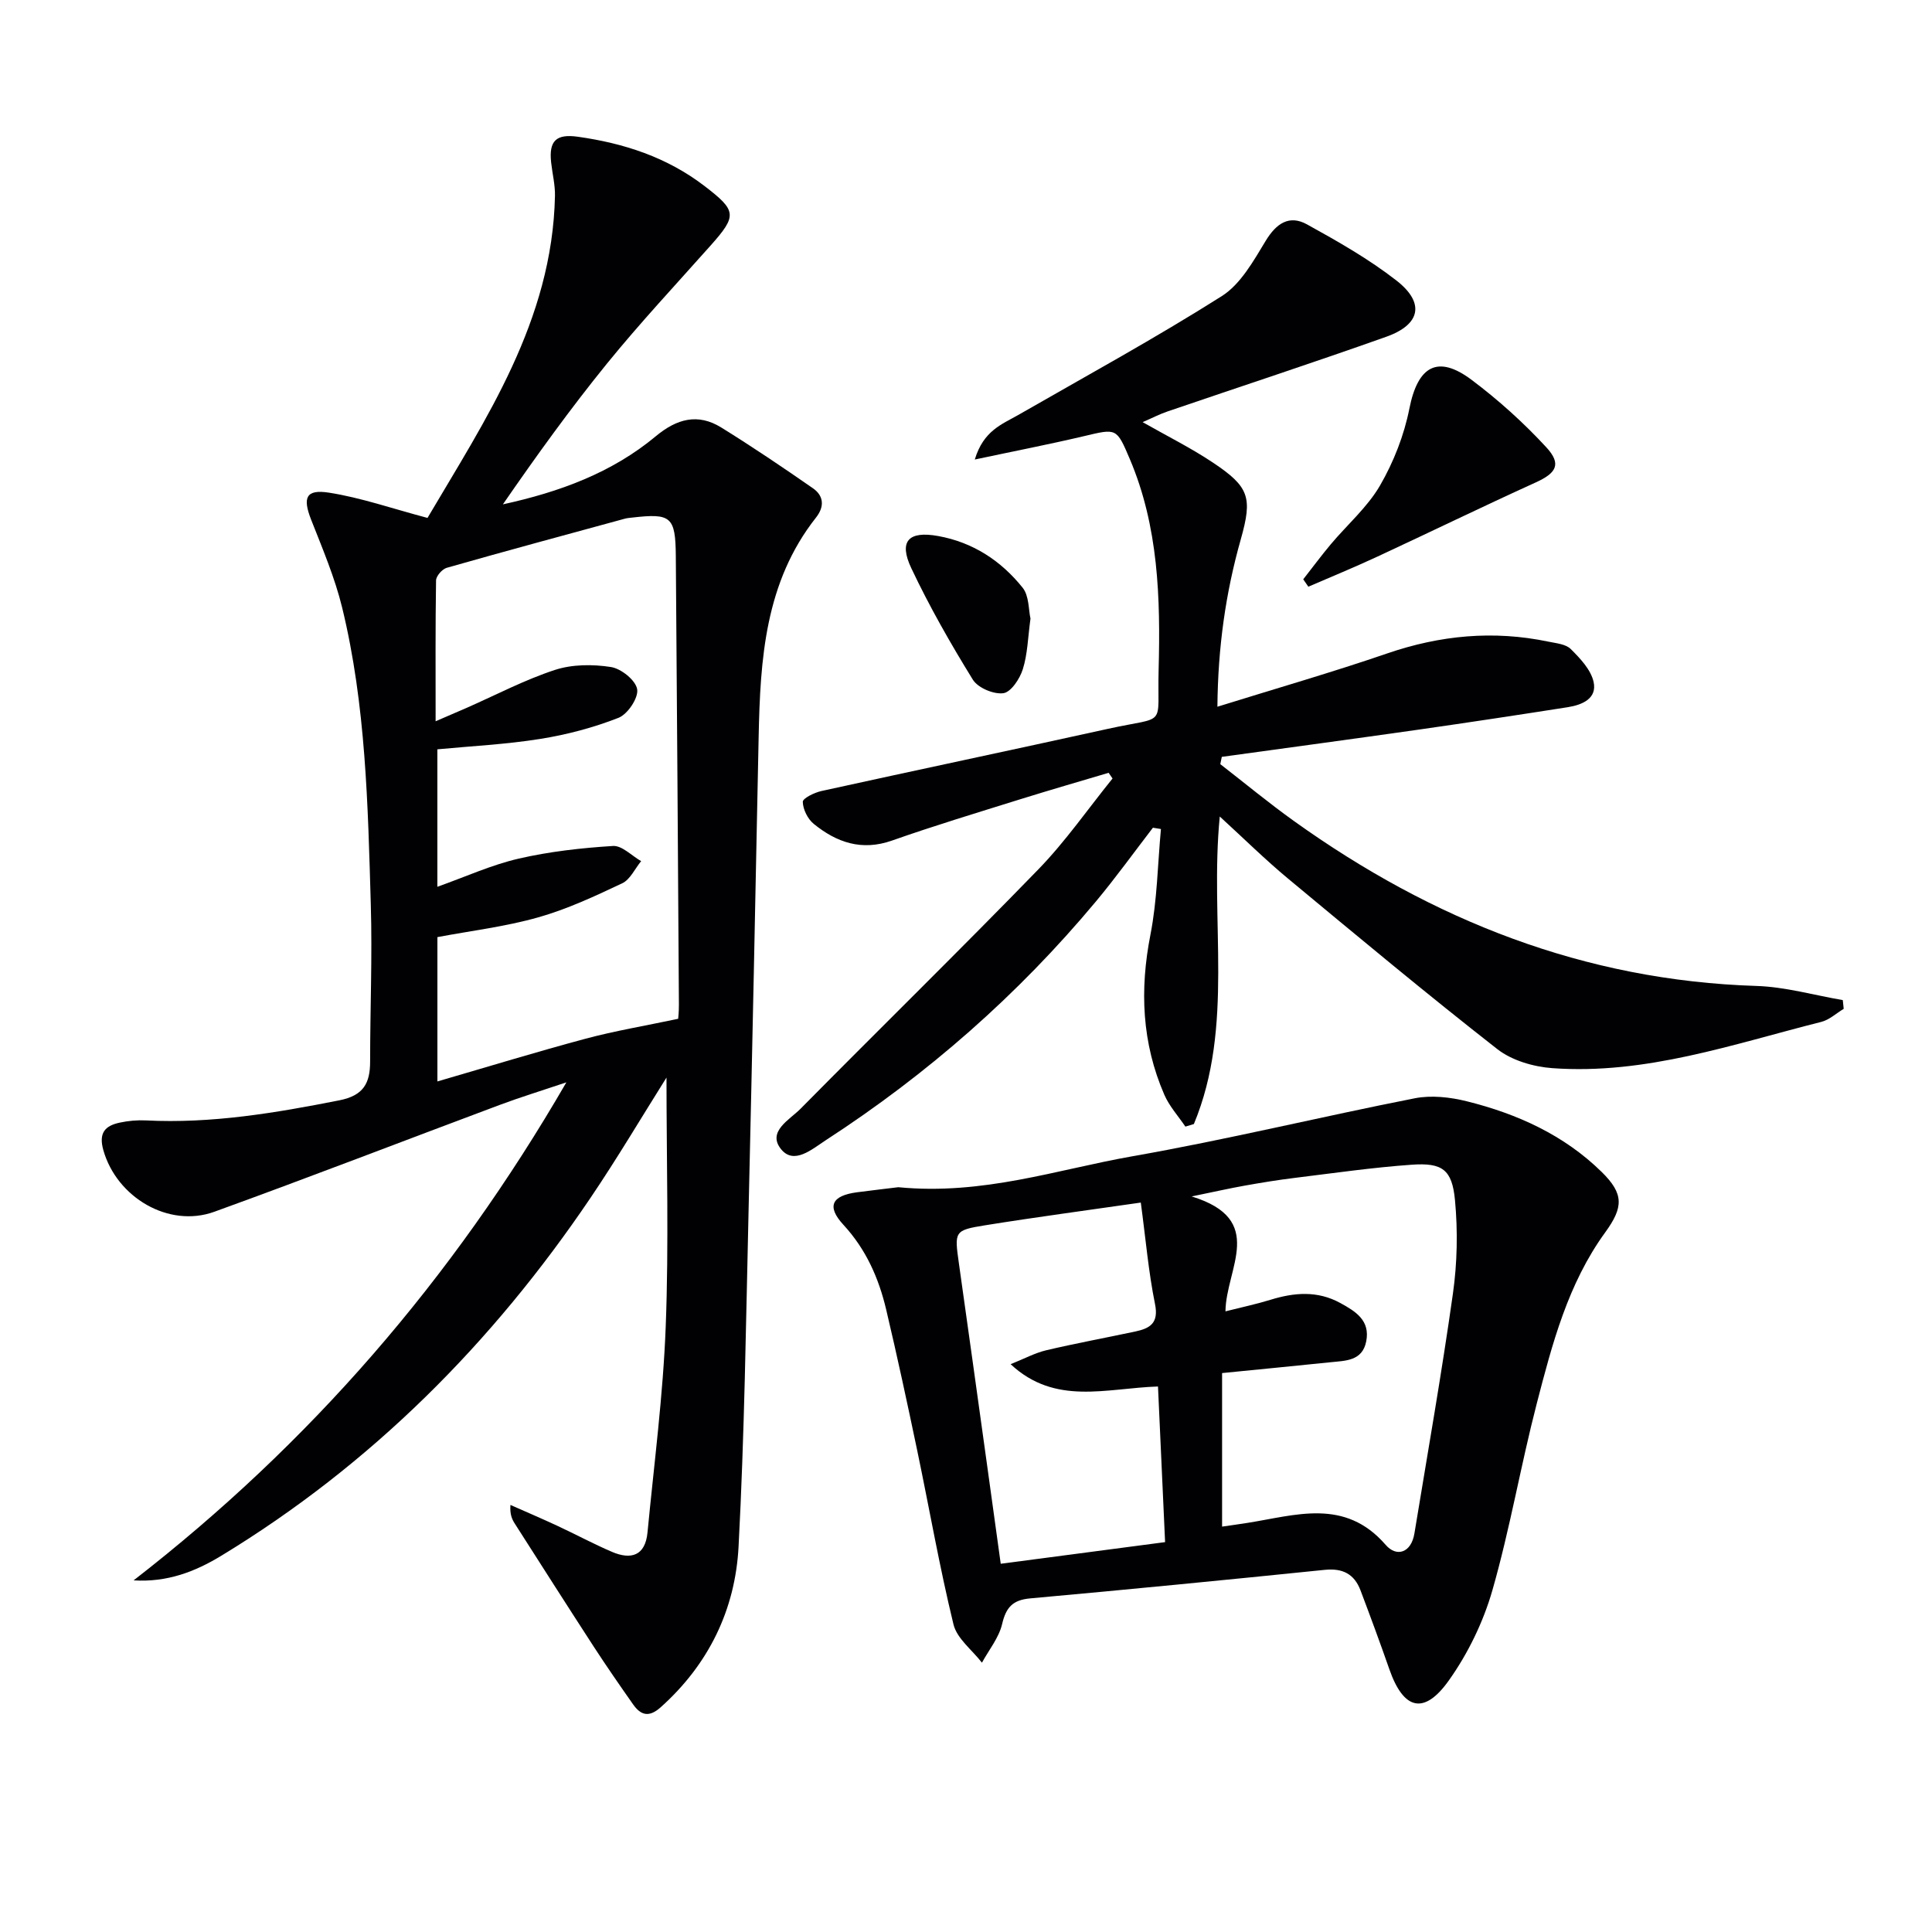 <svg enable-background="new 0 0 400 400" viewBox="0 0 400 400" xmlns="http://www.w3.org/2000/svg"><g fill="#010103"><path d="m137.99 223.1c-5.14 8.17-10.19 16.71-15.73 24.9-20.3 30.04-45.38 55.23-76.49 74.13-5.36 3.25-11.12 5.5-18.11 5.07 36.38-28.22 65.89-62.16 89.6-103.11-5.38 1.81-9.56 3.09-13.66 4.62-19.75 7.38-39.41 14.99-59.22 22.17-9.46 3.43-20.22-2.99-22.98-12.74-1.01-3.56.32-5.06 3.38-5.71 1.76-.38 3.62-.55 5.42-.46 13.58.69 26.81-1.54 40.06-4.16 5.02-.99 6.37-3.56 6.37-8.04 0-10.83.46-21.67.14-32.49-.6-20.6-1.02-41.27-5.92-61.44-1.52-6.24-4.08-12.25-6.44-18.26-1.77-4.52-1.11-6.33 3.7-5.58 6.61 1.03 13.04 3.28 20.4 5.23 11.96-20.31 25.84-40.78 26.39-66.66.05-2.3-.54-4.61-.79-6.91-.51-4.55 1.08-5.97 5.52-5.35 9.55 1.34 18.44 4.24 26.2 10.18 6.72 5.15 6.83 6.12 1.26 12.38-7.19 8.08-14.59 16-21.41 24.39-7.6 9.36-14.66 19.16-21.56 29.16 11.69-2.55 22.55-6.52 31.64-14.09 4.37-3.64 8.72-4.82 13.57-1.82 6.45 4 12.75 8.25 18.98 12.58 2.23 1.55 2.44 3.77.64 6.06-10.57 13.4-11.55 29.31-11.88 45.4-.66 32.62-1.32 65.23-2.08 97.85-.55 23.29-.85 46.59-2.08 69.85-.69 12.99-6.17 24.32-16.12 33.22-2.39 2.14-4.1 1.7-5.71-.59-2.77-3.94-5.51-7.9-8.14-11.94-5.51-8.49-10.95-17.03-16.4-25.56-.58-.91-.99-1.92-.86-3.8 3.25 1.44 6.53 2.84 9.75 4.34 3.76 1.75 7.42 3.72 11.23 5.36 4 1.72 6.94.83 7.4-4.01 1.36-14.21 3.23-28.4 3.77-42.64.66-17.12.16-34.28.16-51.53zm-47.8-73.77c2.63-1.13 4.55-1.95 6.46-2.79 6.06-2.67 11.98-5.79 18.24-7.84 3.59-1.17 7.83-1.19 11.6-.6 2.12.33 5.13 2.75 5.43 4.61.29 1.78-1.96 5.15-3.85 5.9-5.2 2.04-10.72 3.5-16.25 4.38-7.07 1.13-14.27 1.48-21.27 2.15v28.46c5.87-2.09 11.2-4.53 16.79-5.82 6.4-1.48 13.01-2.22 19.57-2.63 1.87-.12 3.88 2.03 5.83 3.14-1.29 1.57-2.27 3.82-3.94 4.6-5.66 2.67-11.41 5.36-17.41 7.05-6.79 1.92-13.88 2.77-20.83 4.08v29.88c10.66-3.1 20.61-6.15 30.65-8.84 6.08-1.63 12.32-2.67 19.2-4.13 0-.02.16-1.48.15-2.94-.2-30.95-.39-61.91-.64-92.86-.07-8.18-.98-8.9-9.04-7.97-.5.06-1 .09-1.48.22-12.31 3.36-24.64 6.68-36.91 10.18-.94.27-2.2 1.7-2.21 2.61-.15 9.44-.09 18.88-.09 29.16z"/><path d="m229.53 160c-6.1 1.82-12.22 3.58-18.3 5.48-8.87 2.77-17.78 5.46-26.55 8.55-6.28 2.21-11.47.39-16.21-3.46-1.24-1.01-2.23-3-2.26-4.56-.01-.74 2.41-1.92 3.87-2.24 19.77-4.35 39.58-8.52 59.34-12.88 12.39-2.73 10.14-.05 10.46-12.23.39-14.84-.02-29.63-5.97-43.63-2.75-6.47-2.73-6.33-9.44-4.74-7.16 1.69-14.38 3.09-22.65 4.85 1.8-5.99 5.64-7.3 8.99-9.22 14.11-8.1 28.39-15.91 42.13-24.6 3.91-2.47 6.58-7.29 9.11-11.46 2.21-3.64 4.89-5.42 8.54-3.41 6.38 3.52 12.8 7.17 18.53 11.63 5.93 4.62 5.01 9.11-2.1 11.64-15.02 5.34-30.18 10.3-45.28 15.46-1.68.57-3.26 1.4-5.17 2.22 5.11 2.91 10.03 5.35 14.56 8.38 7.54 5.03 8.2 7.23 5.77 15.85-3.14 11.08-4.74 22.36-4.85 34.69 12.1-3.77 23.72-7.11 35.14-11.03 10.98-3.77 22.01-4.82 33.36-2.45 1.62.34 3.62.5 4.66 1.54 1.95 1.93 4.15 4.26 4.72 6.77.79 3.47-2.35 4.79-5.3 5.26-10.31 1.62-20.63 3.18-30.97 4.66-13.56 1.93-27.13 3.76-40.7 5.63-.1.5-.21 1.01-.31 1.51 5.08 3.94 10.04 8.05 15.27 11.79 28.64 20.51 60.12 33.01 95.73 34.13 5.98.19 11.92 1.91 17.88 2.93.06.6.12 1.21.19 1.81-1.54.92-2.97 2.28-4.64 2.7-18.32 4.62-36.39 10.98-55.68 9.58-3.91-.28-8.39-1.59-11.41-3.95-14.67-11.47-28.99-23.4-43.32-35.3-4.71-3.91-9.08-8.23-14.13-12.85-2.13 21.65 3.07 43.37-5.36 63.67-.59.18-1.17.35-1.76.53-1.48-2.19-3.33-4.22-4.36-6.6-4.65-10.7-5.12-21.71-2.87-33.16 1.4-7.15 1.49-14.56 2.17-21.85-.55-.09-1.11-.18-1.66-.27-3.93 5.11-7.7 10.35-11.82 15.29-16.12 19.32-34.85 35.74-55.94 49.43-2.79 1.81-6.57 5.17-9.25 1.81-2.91-3.64 1.82-6.08 4.07-8.36 16.37-16.57 33.02-32.86 49.24-49.57 5.61-5.78 10.25-12.5 15.34-18.79-.28-.39-.55-.79-.81-1.18z"/><path d="m185.98 245.8c17.57 1.7 32.86-3.66 48.44-6.4 19.59-3.44 38.96-8.17 58.48-12.01 3.44-.68 7.34-.24 10.79.62 10.44 2.6 20.12 6.97 27.93 14.64 4.6 4.52 4.52 7.28.71 12.52-7.69 10.58-10.95 23.02-14.15 35.38-3.33 12.84-5.55 25.97-9.2 38.71-1.88 6.56-5.05 13.08-9 18.64-5.15 7.26-9.4 6.1-12.33-2.3-1.91-5.47-3.92-10.91-5.97-16.33-1.28-3.38-3.68-4.63-7.4-4.25-20.32 2.08-40.66 4.07-61 5.91-3.61.33-4.99 1.85-5.8 5.31-.67 2.84-2.73 5.35-4.18 8-2.03-2.63-5.17-4.98-5.89-7.92-2.9-11.91-5-24.01-7.51-36.01-2.04-9.74-4.13-19.47-6.42-29.15-1.54-6.51-4.15-12.47-8.86-17.58-3.55-3.85-2.39-6.04 2.81-6.73 3.3-.43 6.59-.81 8.55-1.05zm67.04 70.27c1.59-.23 3.39-.48 5.18-.76 10.02-1.57 20.22-5.23 28.68 4.53 2.26 2.62 5.3 1.67 5.96-2.36 2.72-16.54 5.63-33.05 7.97-49.64.9-6.36 1.03-12.96.43-19.35-.6-6.35-2.62-7.79-8.93-7.35-8.11.57-16.17 1.74-24.25 2.73-3.46.42-6.91.99-10.34 1.6-3.2.57-6.37 1.29-11 2.24 15.61 4.79 7.09 14.88 7 23.79 3.39-.86 6.39-1.49 9.31-2.39 4.93-1.52 9.72-1.93 14.46.66 3.2 1.75 6.22 3.62 5.37 7.95-.81 4.1-4.31 3.99-7.41 4.32-7.22.75-14.44 1.44-22.43 2.24zm-16.83-67.09c-10.98 1.59-21.65 3-32.27 4.71-6.35 1.02-6.32 1.28-5.4 7.81 1.93 13.64 3.82 27.28 5.72 40.93.98 7.02 1.94 14.04 2.95 21.33 11.46-1.51 22.41-2.95 34.03-4.48-.5-10.9-.97-21.42-1.47-32.22-10.72.34-21.25 4.02-30.51-4.62 2.81-1.12 5.01-2.32 7.36-2.88 6.12-1.44 12.31-2.58 18.47-3.89 3.03-.65 4.87-1.73 4.06-5.7-1.35-6.64-1.92-13.44-2.94-20.99z"/><path d="m269.82 119.94c1.9-2.42 3.72-4.89 5.7-7.25 3.42-4.07 7.59-7.67 10.21-12.19 2.82-4.87 4.98-10.41 6.07-15.92 1.74-8.77 5.83-11.23 12.9-5.92 5.53 4.15 10.75 8.86 15.44 13.94 3.23 3.5 2.08 5.35-2.2 7.29-11.01 5-21.89 10.3-32.85 15.39-4.69 2.18-9.47 4.14-14.21 6.19-.36-.5-.71-1.02-1.06-1.53z"/><path d="m213.35 128.07c-.54 3.96-.6 7.37-1.59 10.49-.62 1.98-2.45 4.75-4.03 4.96-2.01.27-5.27-1.11-6.32-2.81-4.61-7.47-8.98-15.13-12.73-23.06-2.67-5.64-.56-7.78 5.56-6.67 7.21 1.3 13.01 5.12 17.48 10.69 1.36 1.7 1.22 4.6 1.63 6.4z"/></g></svg>